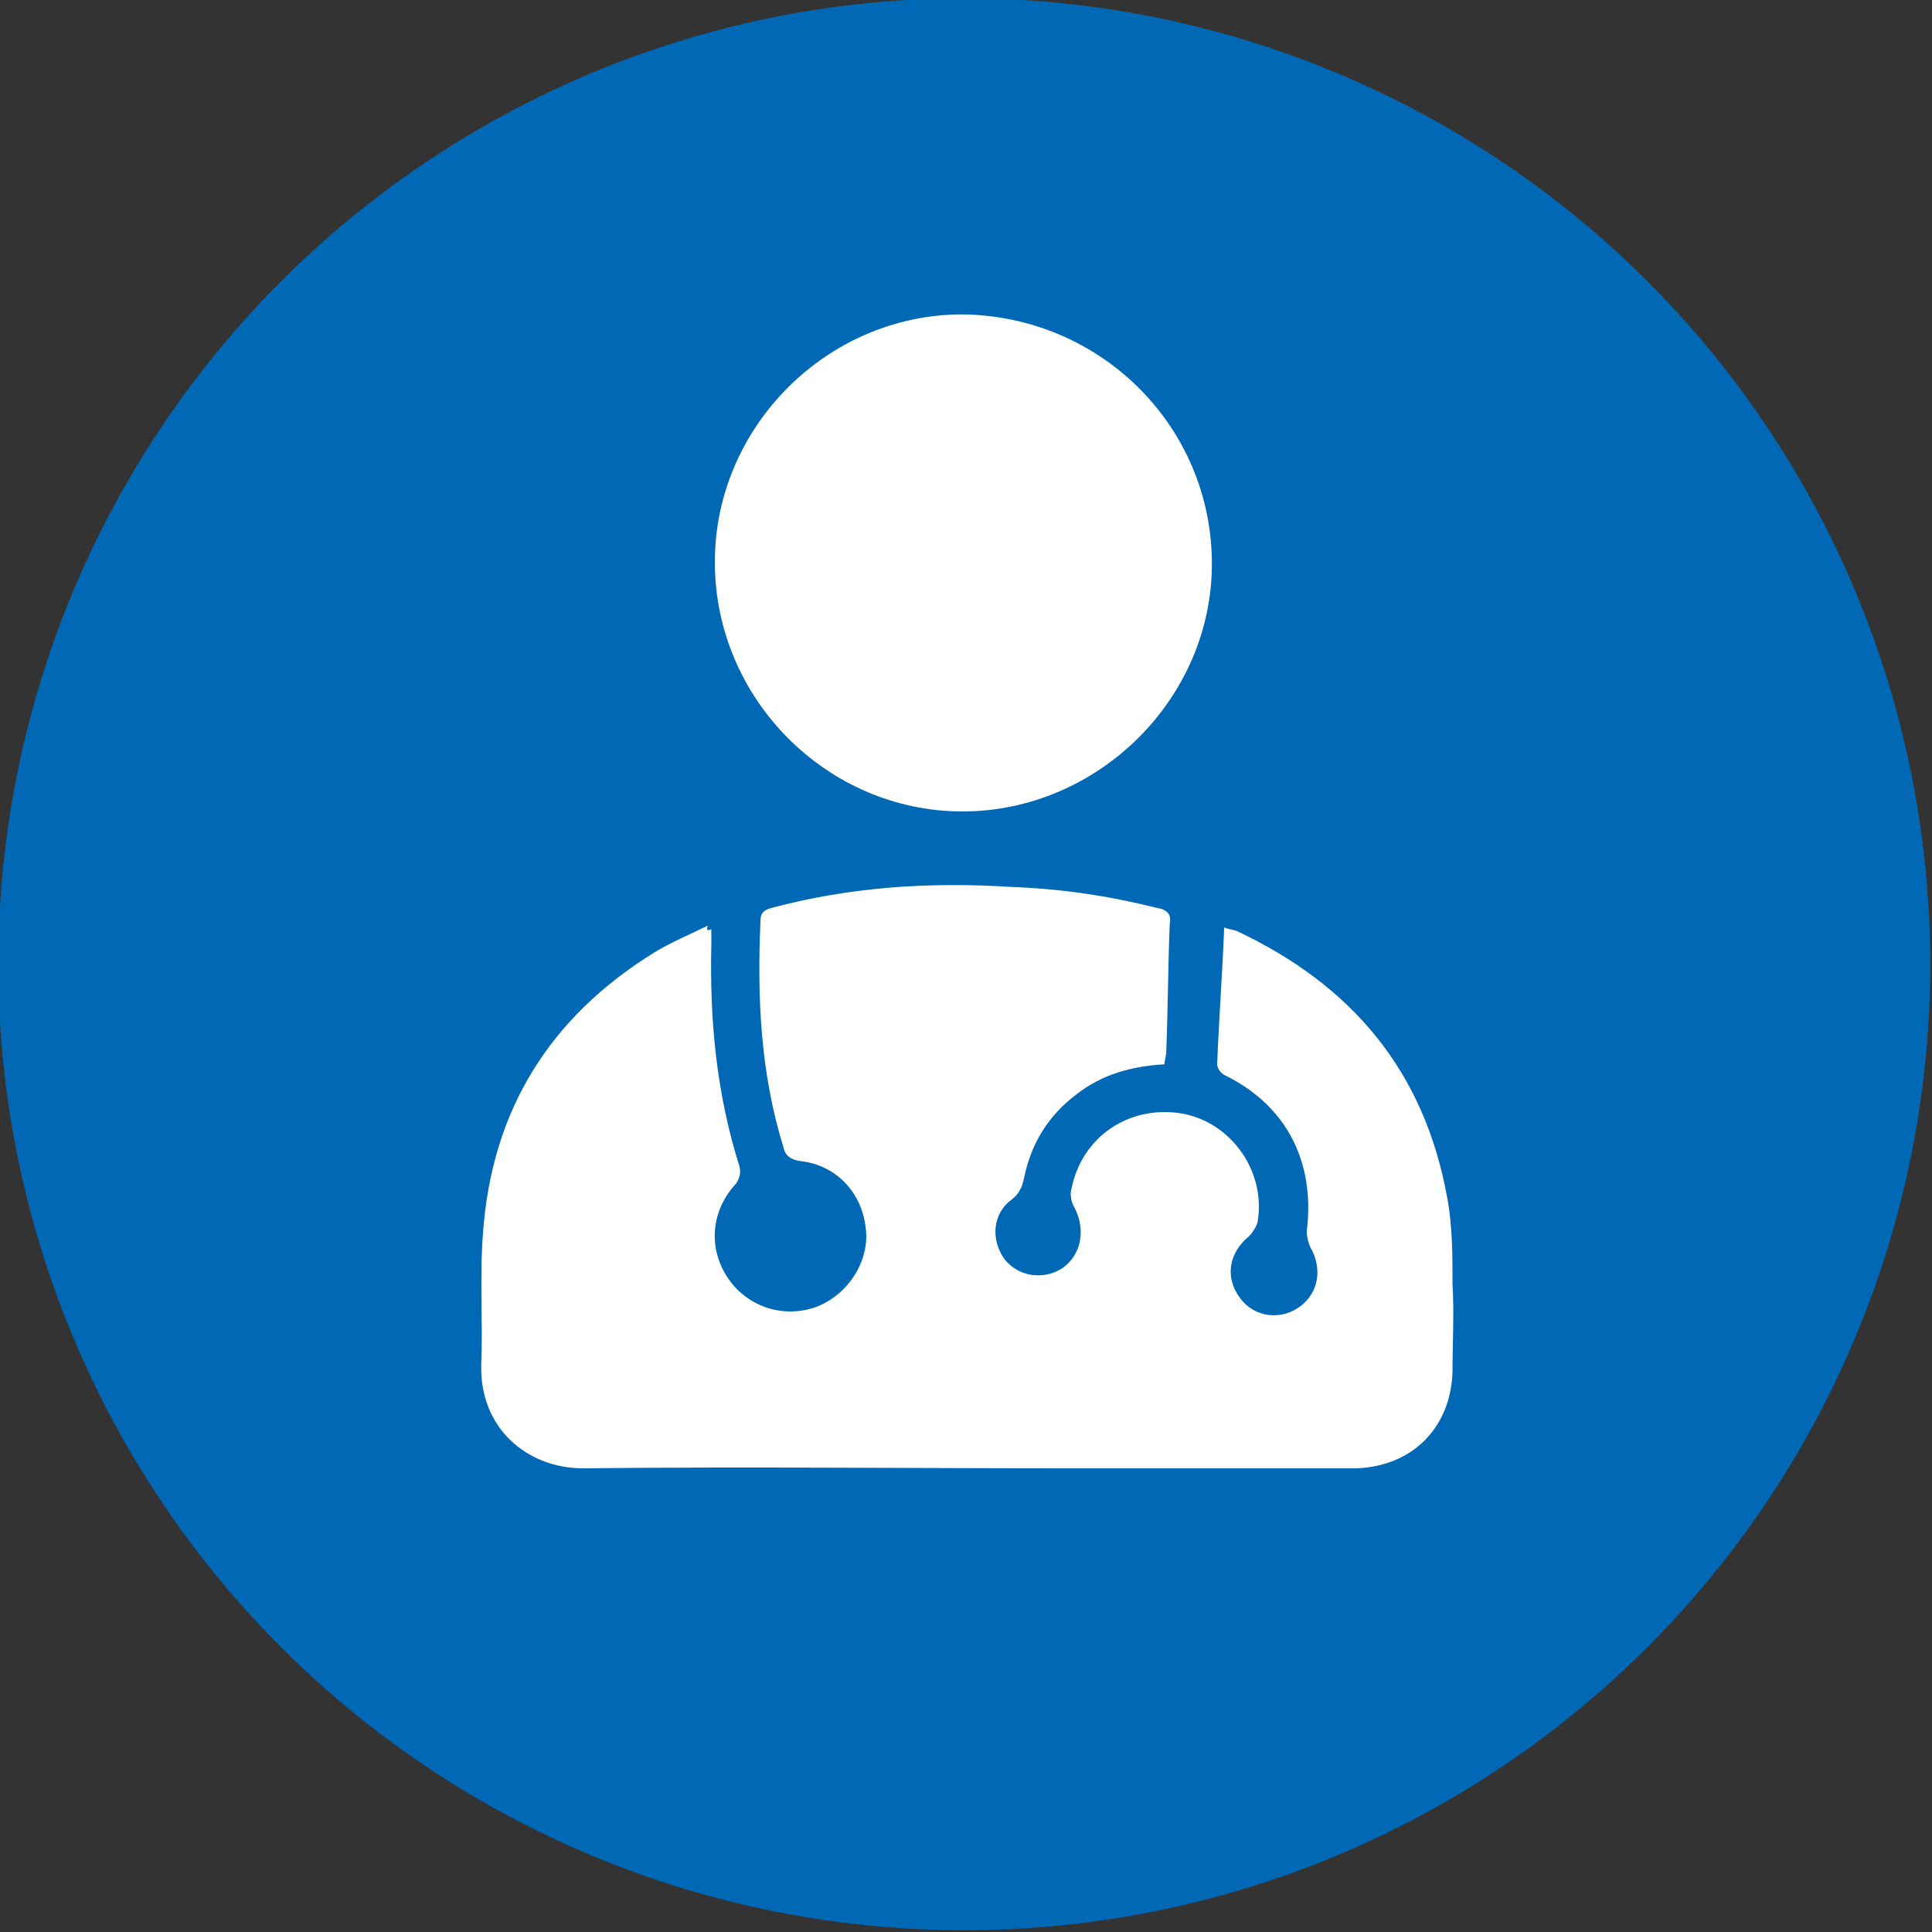 <?xml version="1.0" encoding="utf-8"?>
<!-- Generator: Adobe Illustrator 25.2.0, SVG Export Plug-In . SVG Version: 6.00 Build 0)  -->
<svg version="1.1" xmlns="http://www.w3.org/2000/svg" xmlns:xlink="http://www.w3.org/1999/xlink" x="0px" y="0px"
	 viewBox="0 0 110 110" style="enable-background:new 0 0 110 110;" xml:space="preserve">
<rect x="0" y="0" width="110" height="110" fill="#333333" stroke="none"/>
<style type="text/css">
	.st0{display:none;}
	.st1{display:inline;}
	.st2{fill:#0068B4;}
	.st3{fill:#FFFFFF;}
	.st4{display:inline;fill:#FFFFFF;}
	.st5{display:inline;fill:none;stroke:#FFFFFF;stroke-width:3;stroke-miterlimit:10;}
	.st6{display:inline;fill:none;stroke:#FFFFFF;stroke-width:3;stroke-linecap:square;stroke-miterlimit:10;}
	.st7{display:inline;fill:none;stroke:#FFFFFF;stroke-width:6;stroke-linecap:round;stroke-miterlimit:10;}
	.st8{display:inline;fill:none;stroke:#FFFFFF;stroke-width:4;stroke-linecap:round;stroke-miterlimit:10;}
	.st9{display:inline;fill-rule:evenodd;clip-rule:evenodd;fill:#FFFFFF;}
	.st10{display:inline;fill:#FF0000;}
</style>
<g id="Betriebliche_Altersvorsorge" class="st0">
	<g class="st1">
		<circle class="st2" cx="55" cy="55" r="55"/>
	</g>
	<g class="st1">
		<path class="st3" d="M34,50.4c-0.5,1.3-0.9,2.4-1.3,3.4c-0.3,0.8-0.7,1.7-1.5,2c-1.4,0.6-1.5,1.6-1.5,2.9c0,7.9,0,15.7,0,23.6
			c0,0.6,0,1.2-0.1,1.8c-0.1,0.7-0.5,1.1-1.2,1.1c-0.7,0-1.1-0.4-1.2-1.1c-0.1-0.7-0.1-1.3-0.1-2c0-8,0-16.1,0-24.1
			c0-1.2,0-2.4-0.7-3.5c-0.6-0.9-0.5-2-0.1-3c2.3-5.9,4.6-11.7,6.9-17.6c0.6-1.6,1.8-2.3,3.5-2.3c4.4,0,8.8,0,13.1,0
			c1.7,0,2.9,0.8,3.5,2.3c2.3,5.9,4.7,11.8,7,17.7c0.8,2-0.1,3.7-1.9,4.4c-1.8,0.7-3.5-0.1-4.3-2.1c-0.5-1.1-0.9-2.2-1.7-3.3
			c-0.1,2.3-0.3,4.5-0.3,6.8c0,1.4-0.4,2.6-1.4,3.7c-4.4,5-4.5,11.3-0.4,17.2c0.7,1,1.2,2,1.1,3.3c-0.2,2-1.5,3.3-3.3,3.4
			c-1.9,0.1-3.4-1.3-3.5-3.3c-0.2-3.1-0.2-6.2-0.3-9.3c-0.1-2.9-0.2-5.8-0.3-8.6c0-0.5,0.1-1.5-0.7-1.4c-0.8,0-0.6,0.9-0.6,1.5
			c-0.2,5.9-0.5,11.9-0.7,17.8c-0.1,1.5-0.7,2.7-2.1,3.3c-1.2,0.5-2.4,0.3-3.4-0.5c-1.1-0.9-1.3-2.1-1.3-3.4
			c-0.3-9.5-0.5-19.1-0.8-28.6C34.3,52,34.5,51.4,34,50.4z"/>
		<path class="st3" d="M36.9,23.1c0-3.6,2.8-6.4,6.3-6.4c3.5,0,6.4,2.8,6.4,6.4c0,3.5-2.9,6.4-6.4,6.4
			C39.8,29.5,36.9,26.7,36.9,23.1z"/>
		<path class="st3" d="M81.7,66c-1.9-0.2-2.8-1.2-3.6-2.7c-0.4-0.8-1.1-1.5-1.7-2.1c-1.1-1.1-1.5-2.3-1.1-3.8
			c0.4-1.4-0.2-1.6-1.3-1.3c-3,0.8-6,1-9,0.6c-0.6-0.1-1.3,0-2,0.1c-5.5,0.8-9.9,3.4-12.1,8.7c-2.2,5.2-0.5,9.7,2.9,13.8
			c0.6,0.7,1.2,1.5,1.4,2.5c1,3.5,1,3.5,4.6,3.5c0.4,0,0.8,0,1.3,0c1.1,0.1,2.1-0.1,2.8-1.2c0.5-0.8,1.5-0.9,1.8-0.3
			c1.1,1.8,2.7,1.5,4.3,1.5c0.8,0,1.7,0,2.5,0c1-0.1,1.8-0.6,1.8-1.7c-0.1-2.2,1.1-3.7,2.6-5.1c0.8-0.7,1.4-1.7,1.9-2.6
			c0.6-1.1,1.3-1.7,2.6-1.8c1.8-0.2,2.5-1.5,2.7-3.7C84.1,68.1,83.3,66.1,81.7,66z M58.3,61.6c2.7-3.2,10.7-3.2,13-0.1
			C66.9,60.9,62.8,60.8,58.3,61.6z"/>
	</g>
</g>
<g id="Mitarbeiterbeteiligung" class="st0">
	<g class="st1">
		<circle class="st2" cx="55" cy="55" r="55"/>
	</g>
	<path class="st4" d="M8.5,61.8"/>
	<path class="st4" d="M51.3,53.3c-1.2,0.7-2.6,1.1-3.9,1.1c-3.2,0-6-2-7.2-4.8h6.9c0.7,0,1.3-0.6,1.3-1.3c0-0.7-0.6-1.4-1.3-1.4
		h-7.6c0-0.2,0-0.3,0-0.5c0-0.4,0-0.9,0.1-1.3h7.5c0.7,0,1.3-0.6,1.3-1.3c0-0.7-0.6-1.4-1.3-1.4h-6.5c1.4-2.4,3.9-4,6.8-4
		c1.4,0,2.8,0.4,4,1.1c0.6,0.4,1.5,0.2,1.9-0.5c0.4-0.6,0.2-1.5-0.5-1.9c-1.6-1-3.5-1.5-5.4-1.5c-4.4,0-8.2,2.8-9.8,6.7h-2.2
		c-0.7,0-1.3,0.6-1.3,1.4c0,0.7,0.6,1.3,1.3,1.3h1.5c-0.1,0.4-0.1,0.9-0.1,1.3c0,0.2,0,0.3,0,0.5h-1.4c-0.7,0-1.3,0.6-1.3,1.4
		c0,0.7,0.6,1.3,1.3,1.3h1.9c1.3,4.3,5.3,7.5,10.1,7.5c1.9,0,3.7-0.5,5.3-1.5c0.6-0.4,0.9-1.2,0.5-1.8C52.8,53.2,52,53,51.3,53.3z"
		/>
	<path class="st4" d="M95.6,57.6c0-2.4-1.9-4.3-4.2-4.3c-1.3,0-2.5,0-3.8,0c-1.3,0-2.6,0-4,0c-2.2,0-4,1.7-4.3,3.9c0,0,0,0.1,0,0.1
		c-0.5-0.2-1-0.3-1.4-0.4c-2.5-0.7-3.6-1.1-5.1-1.1c-1.1,0-2.3,0.2-4.4,0.4l-0.9,0.1c-0.4-9.8-4.5-18.3-13.4-27.5
		c0.7,0.2,1.5,0.4,2.1,0.6c1.5,0.6,2.8,1.7,3.9,3.1l0.1,0.1c0.1,0.1,0.2,0.2,0.2,0.3c0.4,0.4,0.9,0.7,1.4,0.7c0.3,0,0.7-0.1,1-0.3
		c0.8-0.6,1-1.6,0.4-2.5c-1.1-1.6-2.5-2.9-4.2-3.9L58.9,27c0,0,0.9-0.6,1.4-0.9c1.2-0.8,2.5-1.7,3.7-2.6c0.7-0.6,0.9-1.1,1-1.5
		c0-0.5-0.1-0.9-0.5-1.3C64,20.2,63.6,20,63.2,20c-0.5,0-1,0.3-1.6,0.8c-2.3,2.2-4.7,3.5-7.3,4.1c1.5-1.5,3.1-3.3,4-5.6
		c0.4-1,0.7-2.2,0.7-3.3c0-1-0.7-2-1-2.3c-0.7-0.9-1.4-1.3-2.2-1.3c-0.7,0-1.5,0.4-2.2,1.1c-0.3,0.3-0.6,0.6-0.9,1
		c-0.2,0.2-0.4,0.4-0.6,0.6c-0.4,0.5-0.8,0.7-1.2,0.7c-0.4,0-0.7-0.2-1.2-0.7l-0.2-0.2c-0.9-1.1-1.9-2.2-3.6-2.4
		c-0.3-0.1-0.7-0.1-1-0.1c-1.3,0-2.5,0.5-3.4,1.4c-0.3,0.3-0.6,0.6-0.9,0.9c-0.2,0.2-0.3,0.3-0.5,0.5c-0.4,0.4-0.7,0.6-1,0.6
		c-0.3,0-0.6-0.2-1-0.5c-0.3-0.3-0.6-0.6-0.9-1c-0.3-0.3-0.6-0.7-0.9-1c-0.7-0.7-1.3-1-1.9-1c-0.6,0-1.2,0.3-1.9,0.8
		C31.4,14.4,31,16,31.6,18c0.7,2.3,2,4.1,3.2,5.5c0.5,0.6,1,1.2,1.5,1.7l0.3,0.3c0,0,0,0,0,0H35c-0.8,0-1.5,0.7-1.5,1.5
		s0.7,1.5,1.5,1.5h1.6c-8.8,9-13.1,17.7-13.7,27.4c-0.2,0-0.5,0-0.7,0c-1.5,0-2.8,0.4-4,1.2c-1.5,1-2.4,2.5-2.9,4.4
		c-0.3,0.9,0,2.3,0,2.5c0.4,2.1,1.8,3.5,3.1,4.8c0.8,0.8,1.7,1.6,2.5,2.4c2.5,2.5,5.1,5,7.6,7.6c3.3,3.5,7.5,5.9,13.1,7.2
		c3.8,1,7.9,1.4,12.6,1.5h0.1c3,0,6-0.7,9.6-2.4c3.3-1.5,6.5-2.9,9.8-4.1c1.1-0.4,2.4-0.6,3.6-0.8c0.5-0.1,1-0.2,1.5-0.3
		c0.1,0,0.2,0,0.3,0c0.1,0,0.2,0,0.2,0c0,0.2,0,0.4,0,0.7c0.1,2.4,1.9,4.2,4.3,4.3c1.3,0,2.6,0,3.9,0c1.3,0,2.6,0,3.9,0
		c2.4,0,4.2-1.9,4.2-4.3C95.6,73,95.6,65.3,95.6,57.6z M35.2,18.4c-0.3-0.5-0.5-1.2-0.6-2c0,0,0.1-0.2,0.1-0.2
		c0.1,0.1,0.2,0.1,0.3,0.2c0.2,0.2,0.4,0.4,0.6,0.7c0.3,0.3,0.5,0.6,0.8,0.8c0.9,0.8,2,1.2,3,1.2c1.1,0,2.2-0.5,3.2-1.4
		c0.3-0.3,0.5-0.5,0.7-0.8c0.1-0.1,0.2-0.3,0.4-0.4c0.5-0.6,1-0.9,1.5-0.9c0.5,0,1,0.3,1.6,0.9l0.3,0.3c0.3,0.3,0.5,0.6,0.8,0.9
		c0.9,0.9,2,1.4,3.1,1.4c1.1,0,2.1-0.4,3-1.2c0.3-0.3,0.6-0.6,0.9-0.9c0.2-0.2,0.4-0.5,0.6-0.7c0.1-0.1,0.1-0.1,0.2-0.2
		c0,0.1,0.1,0.1,0,0.2c-0.1,0.7-0.3,1.5-0.6,2.1c-1.1,2.3-2.9,4.1-4.7,5.8c-0.8,0.8-1.5,1.1-2.4,1.1c-0.1,0-0.3,0-0.4,0
		c-0.3,0-0.7-0.1-1-0.1c-0.3,0-0.5,0-0.8,0c-0.1,0-0.3,0-0.4,0l-2.3,0c-0.5,0-0.9,0-1.5,0c-0.4,0-0.7-0.1-1.1-0.4
		C38.7,23.1,36.6,21.1,35.2,18.4z M28.1,47.5c2.6-7,6.9-13.1,13.3-18.6c0.1-0.1,0.4-0.2,0.6-0.2c1,0,2.1,0,3.2,0c1,0,2,0,3,0
		c0.3,0,0.6,0.1,0.7,0.2c6.7,5.9,11.2,12.3,13.7,19.5c1,2.8,1.4,5.8,1.4,8.7c0,0.5-0.1,0.7-0.5,0.9c-1.2,0.7-2.4,1.6-3.7,2.6
		c-0.4,0.3-0.8,0.5-1.3,0.5c-1.6,0-3.2,0-4.8,0L50,61c-1.8,0-3.6,0-5.5,0c-3.7,0-6.4,1.6-7.9,4.8c-0.2,0.4-0.3,0.8-0.5,1.2l-0.8-0.8
		c-1-1-2-2-2.9-3c-0.7-0.7-1.3-1.3-2-2c-1.2-1.2-2.4-2.4-3.6-3.6c-0.1-0.1-0.2-0.4-0.2-0.8C26.4,53.8,26.9,50.7,28.1,47.5z
		 M79.3,76.1c0,0.4,0,0.4-0.5,0.5c-4,0.3-7.9,1.4-12,3.3l-0.5,0.2c-1.6,0.8-3.3,1.5-4.9,2.3c-2.4,1.1-5,1.7-7.6,1.7
		c-0.1,0-0.3,0-0.4,0c-5.8-0.1-10.5-0.9-14.7-2.5c-2.7-1-5-2.5-6.9-4.4c-3-3-6-6.1-9-9l-2.7-2.7c-1.2-1.2-1.5-2.3-1.1-3.6
		c0.4-1.5,1.7-2.4,3.2-2.4c0.7,0,1.4,0.2,1.9,0.6c0.3,0.2,0.5,0.4,0.8,0.7c3.7,3.7,7.3,7.3,11,11c0.3,0.3,0.5,0.6,0.7,1
		c1.6,2.9,3.9,4.4,6.8,4.5c2.2,0,4.6,0.1,7.6,0.1c1.8,0,3.5,0,5.3,0c1.8,0,3.5,0,5.3,0h1.3l-1-0.9c-1.6-1.5-3.6-2.3-5.7-2.4
		c-2.1-0.1-4.2-0.1-6.2-0.2c-0.7,0-1.5,0-2.2,0c-0.3,0-0.6,0-1,0l-2,0l-0.8,0c-2.6,0-4.6-2.1-4.6-4.7c0-2.5,2.1-4.6,4.6-4.6
		c2.3,0,4.5,0,6.8,0c2.9,0,5.9,0,8.8,0c0.7,0,1.2-0.2,1.7-0.7c3.1-2.9,6.8-4.5,10.7-4.5c2.3,0,4.5,0.5,6.7,1.5
		c0.6,0.3,0.7,0.5,0.7,1C79.3,66.3,79.3,71,79.3,76.1z M92.1,80.2c0,1.1-0.2,1.3-1.3,1.3l-3.8,0l-3.1,0c-0.9,0-1.1-0.2-1.1-1.1
		c0-2.7,0-5.5,0-8.2l0-14.1c0-1,0.2-1.2,1.2-1.2l3.1,0c1.3,0,2.6,0,3.9,0c0.9,0,1.1,0.2,1.1,1.1C92.1,65.4,92.1,72.8,92.1,80.2z"/>
</g>
<g id="Mobiles_Arbeiten" class="st0">
	<g class="st1">
		<circle class="st2" cx="55" cy="55" r="55"/>
	</g>
	<g class="st1">
		<path class="st3" d="M48.8,65.7c-0.4,3.2-0.7,6.4-1.1,9.6c-4.8,0-9.5,0-14.3,0c0-0.4,0.1-0.7,0.1-1.1c0.2-1.7,0.4-3.4,0.6-5.1
			c0.2-1.8,0.4-3.7,0.6-5.5c0.2-1.7,0.4-3.4,0.6-5.1c0.1-1.2,0.4-2.5,1.1-3.5c1-1.5,2.3-2.3,4.1-2.3c1.4,0,2.8,0,4.2,0
			c1.9,0,3.5,0.8,4.5,2.5c1.4,2.3,2.6,4.6,4,7c0.4,0.7,0.7,1.3,1.1,2c0.1,0.2,0.2,0.2,0.4,0.2c2.5,0,5.1,0,7.6,0
			c1.4,0,2.5,0.9,2.8,2.2c0.4,1.8-1,3.3-2.6,3.3c-3,0-6,0-9,0c-0.6,0-1.1,0-1.7-0.2c-0.6-0.3-1.1-0.6-1.4-1.2
			c-0.5-0.9-1-1.8-1.5-2.6C48.8,65.8,48.8,65.8,48.8,65.7z"/>
		<path class="st3" d="M39.4,45c0-3.2,2.2-6.1,5.3-6.6c2.3-0.4,4.3,0.3,5.9,2c1.4,1.6,2,3.4,1.7,5.5c-0.3,2.6-2.2,4.8-4.6,5.6
			c-3.4,1-6.9-0.9-8-4.3C39.5,46.5,39.3,45.8,39.4,45z"/>
		<path class="st3" d="M62.5,75.2c-2.4,0-4.8,0-7.1,0c-0.5,0-1.1,0-1.6,0c-0.9,0-1.3-0.4-1.3-1.3c0-0.4,0-0.7,0-1.1
			c0.1-0.6,0.4-0.9,1-0.9c3.8,0,7.7,0,11.5,0c1.4,0,2.8,0,4.3,0c0.2,0,0.3-0.1,0.3-0.3c1-4.2,2.1-8.5,3.1-12.7
			c0.2-0.9,0.4-1.9,0.7-2.8c0.2-0.7,0.6-1.1,1.4-0.9c0.3,0.1,0.7,0.1,1,0.2c0.6,0.2,0.9,0.8,0.8,1.3c-0.9,3.7-1.8,7.4-2.7,11.1
			c-0.5,2-1,4-1.5,6c-0.1,0.3-0.1,0.5-0.2,0.7c-0.2,0.4-0.4,0.6-0.8,0.6C68.4,75.2,65.5,75.2,62.5,75.2
			C62.5,75.2,62.5,75.2,62.5,75.2z"/>
	</g>
	<polyline class="st5" points="17,48 55,12 93,48 	"/>
	<line class="st5" x1="84" y1="40" x2="84" y2="85"/>
	<line class="st5" x1="26" y1="40" x2="26" y2="85"/>
	<line class="st6" x1="26" y1="85" x2="84" y2="85"/>
</g>
<g id="Soziales_Engagement" class="st0">
	<g class="st1">
		<circle class="st2" cx="55" cy="55" r="55"/>
	</g>
	<g class="st1">
		<path class="st3" d="M55.1,86.2c-0.7,0-1.4-0.1-2.1-0.4c-2.2-0.8-3.5-2.3-4-4.7c0-0.2-0.1-0.5-0.1-0.7c0-0.1,0-0.3,0-0.4l-0.1-0.7
			l-0.7,0c-1.7,0-3.2-0.7-4.3-1.8c-1.2-1.2-1.7-2.6-1.8-4.3l0-0.8l-0.8,0c-3.3,0-6.1-2.8-6.1-6.1l0-0.7l-0.7-0.1
			c-0.2,0-0.3,0-0.5-0.1c-0.3,0-0.6-0.1-0.9-0.1c-2.4-0.6-3.9-2-4.6-4.4c-0.2-0.8-0.3-1.7-0.1-2.6c0.1-0.4,0-0.8-0.3-1.1
			c-1.2-1.4-2.1-2.8-2.8-4.4c-1.2-2.7-1.7-5.5-1.6-8.4c0.3-4.8,2.3-8.8,6-12c2.5-2.2,5.5-3.6,9-4.2c1-0.2,2.1-0.3,3.2-0.3
			c0.5,0,1.1,0,1.6,0.1c1.8,0.1,3.3,0.4,4.7,0.8c2.3,0.7,4.4,1.8,6.2,3.2c0,0,0.6,0.5,0.6,0.5l0.5-0.3l0.4-0.3
			c0.3-0.2,0.5-0.4,0.8-0.6c1.9-1.4,4.2-2.3,6.7-2.9c1.6-0.3,3.2-0.5,4.7-0.5c0.5,0,1,0,1.5,0.1c2.4,0.2,4.6,0.8,6.8,1.8
			c3.3,1.6,5.9,4,7.7,7c1.3,2.2,2.1,4.6,2.3,7.1c0.4,4.2-0.7,8.1-3.2,11.7c-0.3,0.4-0.3,0.8-0.1,1.2c0.7,1.6,0.9,3,0.6,4.4
			c-0.4,1.8-1.6,3.1-3.5,3.9c-0.6,0.3-1.3,0.4-2,0.4c-0.6,0-1,0.4-1,1c-0.1,3-2.5,5.5-5.5,5.8l-1.4,0.1l0,0.7c0,0.9-0.1,1.6-0.4,2.2
			c-1,2.3-2.6,3.6-5.1,3.9c-0.2,0-0.3,0-0.5,0c-0.1,0-0.3,0-0.4,0c-0.3,0-0.7,0.2-0.9,0.6c-0.3,0.9-0.9,1.8-1.9,2.7
			c-0.3,0.3-0.6,0.6-0.9,0.9c-0.4,0.5-0.9,0.9-1.3,1.3C57.8,85.7,56.5,86.2,55.1,86.2z M57.5,74.6c-1,0-1.7,0.3-2.2,0.8
			c-1,1-1.8,1.8-2.5,2.5c-0.7,0.7-0.9,1.6-0.8,2.6c0.2,1.2,1,2,2.1,2.4c0.4,0.1,0.7,0.2,1,0.2c0.8,0,1.5-0.3,2.1-0.9
			c1-0.9,1.8-1.7,2.5-2.5c0.9-0.9,1.1-2.1,0.6-3.3C59.7,75.4,58.7,74.7,57.5,74.6L57.5,74.6L57.5,74.6z M50.4,67.7
			c-0.8,0-1.5,0.3-2.1,0.8c-0.9,0.8-1.7,1.7-2.5,2.5c-0.6,0.6-0.8,1.3-0.8,2.2c0.1,1.2,0.7,2.2,1.9,2.7c0.4,0.2,0.9,0.3,1.3,0.3
			c0,0,0,0,0,0c0.7,0,1.4-0.3,2-0.8c0.8-0.8,1.7-1.6,2.6-2.6c1.1-1.2,1.1-3.1-0.1-4.2C52,68,51.2,67.7,50.4,67.7z M36.5,50.9
			c0.3,0,0.6,0,0.9,0.1c2.6,0.3,4.8,2.5,5.1,5.1c0,0.2,0,0.4,0.1,0.7l0.1,1l0.7,0c1.8,0,3.2,0.6,4.3,1.8c1.2,1.2,1.7,2.6,1.8,4.3
			l0,0.8l0.8,0c1.8,0,3.2,0.6,4.3,1.8c1.2,1.2,1.8,2.6,1.8,4.3l0,0.7l0.9,0.1c0.1,0,0.2,0,0.3,0c2.5,0.2,4.2,1.5,5.2,3.7
			c0.2,0.4,0.4,0.9,1.2,0.9c0.1,0,0.1,0,0.2,0c1.3-0.1,2.3-0.7,2.8-1.9c0.5-1.2,0.3-2.4-0.6-3.3c-1.5-1.5-2.9-3.1-4.4-4.6l-3-3.1
			l2.2-2.1l1.2,1.3c1.6,1.7,3.2,3.4,4.9,5.1c0.4,0.5,0.9,0.9,1.4,1.2c0.5,0.4,1,0.6,1.6,0.6c0.1,0,0.1,0,0.2,0c0.1,0,0.1,0,0.2,0
			l0.3,0c0.1,0,0.1,0,0.2,0c1.3-0.1,2.3-0.7,2.8-1.9c0.5-1.2,0.3-2.4-0.6-3.3c-1.3-1.4-2.7-2.8-4.1-4.3L66,56.3l2.2-2.1l1.6,1.7
			c1.6,1.7,3.3,3.4,4.9,5.2c0.6,0.6,1.2,1,1.9,1.3c0.5,0.2,0.9,0.2,1.3,0.2c1,0,1.8-0.4,2.5-1.2c0.9-1.1,1-2.4,0.4-3.5
			c-0.2-0.4-0.5-0.7-0.8-1c-4.3-4.4-8.6-8.8-12.8-13.2c-0.8-0.9-1.9-1.3-3-1.3c-1.1,0-2.1,0.4-2.9,1.2l-1.8,1.8
			c-1.6,1.5-3.2,3.1-4.8,4.6c-1.2,1.1-2.5,1.7-4,1.7c-0.4,0-0.7,0-1.1-0.1c-2.4-0.4-4-1.7-4.8-4c-0.8-2.3-0.4-4.4,1.3-6.2
			c0.9-1,1.9-1.9,2.9-2.8c0.4-0.4,0.9-0.8,1.3-1.2l2.8-2.7c0,0-0.9-0.7-0.9-0.8c-0.8-0.6-1.6-1.1-2.5-1.5c-1.4-0.7-3-1.1-4.8-1.3
			c-1.1-0.1-2-0.2-2.8-0.2c-0.7,0-1.3,0-1.8,0.1c-3.2,0.4-6,1.6-8.4,3.7c-3.3,2.9-5,6.6-5.1,10.9c0,2.3,0.5,4.5,1.6,6.6
			c0.3,0.5,0.5,1,0.8,1.4c0.1,0.2,0.3,0.4,0.4,0.6l0.5,0.9l2.2-2.2C33.4,51.5,34.8,50.9,36.5,50.9z M43.4,60.8c-0.7,0-1.5,0.3-2,0.9
			c-0.8,0.7-1.6,1.5-2.5,2.5c-1.1,1.2-1.1,3.1,0,4.3c0.6,0.6,1.4,0.9,2.2,0.9c0.8,0,1.5-0.3,2.1-0.8c0.9-0.8,1.7-1.7,2.5-2.5
			c0.6-0.6,0.8-1.3,0.8-2.2c-0.1-1.2-0.7-2.2-1.9-2.7C44.3,60.9,43.9,60.8,43.4,60.8z M36.5,53.9c-0.7,0-1.4,0.3-2,0.8
			c-0.9,0.8-1.7,1.7-2.4,2.4c-1.2,1.2-1.2,3.1,0,4.3c0.6,0.6,1.4,1,2.2,1l0,0c0.8,0,1.5-0.3,2.1-0.9c0.8-0.8,1.6-1.5,2.4-2.4
			c0.6-0.6,0.8-1.3,0.8-2.3c-0.1-1.2-0.7-2.2-1.9-2.7C37.4,54,36.9,53.9,36.5,53.9z"/>
	</g>
</g>
<g id="Mitarbeiter_Events" class="st0">
	<g class="st1">
		<circle class="st2" cx="55" cy="55" r="55"/>
	</g>
	<path class="st4" d="M50.5,80.4c-1.2-0.1-2.9-1.8-3-2.9c0-0.2,0-0.3,0.1-0.5l0.1-0.1l0.1-0.1c0.1-0.1,0.3-0.1,0.4-0.1
		c1.2,0,3,1.9,3.1,3c0,0.2-0.1,0.4-0.2,0.5C50.9,80.4,50.7,80.4,50.5,80.4L50.5,80.4z"/>
	<path class="st4" d="M48.9,74.3c-1.6-0.1-4.2-2.6-4.2-4.2c0-0.3,0.1-0.6,0.3-0.8c0.1-0.1,0.3-0.3,0.7-0.3c0.2,0,0.4,0,0.6,0.1
		c1.2,0.4,2.3,1.3,3.1,2.5c0.2,0.4,0.4,0.7,0.5,1l0.1,0.3l0,0.1c0,0.4-0.1,0.8-0.3,0.9C49.4,74.3,49.2,74.3,48.9,74.3L48.9,74.3z"/>
	<path class="st4" d="M36.5,67.4c-1.2-0.1-2.9-1.8-3-2.9c0-0.3,0-0.5,0.1-0.6c0.1-0.1,0.3-0.2,0.5-0.2c1.3,0,3.1,1.9,3.1,3
		c0,0.2,0,0.3-0.1,0.4l-0.1,0.1L37,67.3C36.9,67.4,36.8,67.4,36.5,67.4L36.5,67.4z"/>
	<path class="st4" d="M87,41c-0.3-7.9-1.8-15.8-3.2-22.8c-0.2-0.9-0.9-0.9-1.1-0.9l-12.6,0c-7.3,0-14.6,0-21.9,0
		c-0.8,0-1.2,0.4-1.4,1.1c-0.2,1.2-0.4,2.3-0.6,3.5c-0.3,1.6-0.6,3.2-0.9,4.8c-0.9,5.7-1.8,11.3-1.7,17.1c0.1,9,7,16.8,15.8,18.1
		c1,0.1,1.9,0.2,2.9,0.2c0.3,0,0.6,0,0.9,0.1l0,0.9c0,3,0,6,0,8.9c0,0.1-0.1,0.2-0.2,0.2c-0.5,0.1-1.1,0.3-1.6,0.4
		c-0.6,0.1-1.2,0.3-1.8,0.4c-0.1,0-0.2,0-0.3,0c-0.2,0-0.3,0-0.6-0.3L44.3,58.7c-0.5-0.5-1.1-0.7-1.8-0.7c-3.7,0-7.4,0-11.1,0
		l-11.2,0c-1.5,0-1.7,0.2-2.1,1.8c-1,3.8-1.5,8-1.5,13.5c0,4.5,0.6,8.9,2,13.3c0.3,0.9,0.8,1.2,1.7,1.2h0c12.3,0,24.7,0,37,0h17.7
		l-6.4-6.1H81v-1.4c0-3.5-1.7-5.6-5.1-6.3c-1.2-0.3-2.5-0.5-3.7-0.8c-1.5-0.3-3-0.7-4.5-1c-0.2,0-0.2-0.1-0.2-0.1c0,0,0,0,0-0.2
		c0-2.2,0-4.4,0-6.6v-3c0,0,0-0.1,0-0.1l0.5,0c0.2,0,0.4,0,0.5,0c7.9-0.3,13.6-4,17-11.1C87,47.6,87.1,44,87,41z M50.4,21.3h30
		l2,12.5h-34L50.4,21.3z M33.6,83.6c-3.7,0-7.5,0-11.2,0c-0.4,0-0.5,0-0.6-0.5c-1.4-5-1.3-10.2-1.1-14c0.1-1.2,0.2-2.5,0.4-3.7
		c0.1-0.5,0.2-1.5,0.2-1.5l20.9,19.8L33.6,83.6z M66,84.6l-0.3,0c-0.2,0-0.3,0-0.5,0l-6.8,0c-3.3,0-6.6,0-10,0
		c-0.4,0-0.9-0.1-1.3-0.5c-6.9-6.5-13.8-13-20.7-19.5l-2.5-2.4c-0.1-0.1-0.1-0.1-0.2-0.2l-0.9-1l8.3,0c3.4,0,6.8,0,10.2,0
		c0.4,0,1.1,0.1,1.5,0.5c6.8,6.4,13.6,12.8,20.3,19.2l2.7,2.6c0.1,0.1,0.1,0.1,0.2,0.2l0.9,0.9L66,84.6z M75.3,77.4
		c0.5,0.1,0.9,0.3,1.3,0.5c0,0.1-0.1,0.2-0.1,0.3c-4,0-8,0-12,0c-0.2,0-0.4,0-0.6-0.2c-0.7-0.6-1.4-1.3-2.1-2c1.9-0.4,3.5-1,5.4-0.4
		C69.9,76.3,72.6,76.7,75.3,77.4z M82.2,48.1c-2,5.8-7.4,9.7-13.4,9.8l-1.2,0c-0.9,0-1.8,0-2.7,0c-1.9,0-3.3-0.1-4.7-0.3
		c-6.9-0.9-12.2-6.9-12.4-14c0-1.4,0-2.8,0.1-4.3c0-0.5,0-1,0.1-1.5h34.9c0,0.3,0,0.6,0.1,0.9C83,42,83.2,45.1,82.2,48.1z"/>
</g>
<g id="Flexible_Arbeitszeiten" class="st0">
	<g class="st1">
		<circle class="st2" cx="54.9" cy="54.9" r="55"/>
	</g>
	<line class="st7" x1="55" y1="53.5" x2="55" y2="36"/>
	<line class="st8" x1="50" y1="70" x2="55" y2="53.5"/>
	<circle class="st4" cx="54.9" cy="54" r="6"/>
	<path class="st4" d="M54.3,87.5c-3.7,0-7.4-0.7-11.1-2.1c-12.7-4.9-20-14-21.8-27c-1.1-8.7,1.2-16.6,7.1-24.2l0.5-0.7l-5.9-5.5
		L44,23.1l-4.9,20.1l-5.3-5.3l-0.7,0.7c-4.9,5.1-7.7,16.1-4,25.5c1.6,4.1,4.2,7.7,7.5,10.6c3.3,2.9,7.2,4.9,11.6,5.9
		c2.2,0.5,4.4,0.8,6.7,0.8c0,0,0,0,0,0c1.7,0,3.4-0.1,5.2-0.4c0,0.2-0.1,0.4-0.1,0.5c-0.4,1.8-0.9,3.6-1.4,5.3
		c-0.1,0.1-0.4,0.3-0.6,0.3C56.8,87.4,55.6,87.5,54.3,87.5z"/>
	<path class="st4" d="M70.6,66.4l5.4,5.1l0.7-0.7c5.2-5.4,7.9-16.9,3.4-26.8c-3.6-8-12.9-16.1-25.4-16.1c-1.6,0-3.3,0.1-5,0.4
		c0-0.2,0.1-0.4,0.1-0.6c0.4-1.9,0.8-3.6,1.4-5.4c0.3-0.1,0.8-0.2,1.4-0.3c0.7,0,1.4-0.1,2.1-0.1c9.5,0,17.8,3.3,24.4,10
		c11.3,11.2,12.6,29.3,3,42c-0.2,0.3-0.4,0.6-0.7,0.9l-0.9,1.3l5.8,5.3l-20.6,4.8L70.6,66.4z"/>
</g>
<g id="Überdurchschnittlicher_Urlaub" class="st0">
	<g class="st1">
		<circle class="st2" cx="54.9" cy="54.9" r="55"/>
	</g>
	<g class="st1">
		<g>
			<path class="st3" d="M23.4,58.6c2.6,2.1,5.1,4.1,7.7,6.2c0.6,0.5,1.2,0.7,2,0.7c1.2,0,2.5,0,3.7,0c5.9,0,11.9,0,17.8,0
				c0,0,0,0,0,0c0.9,0,1.9,0,2.8,0c6.3,0,12.5,0,18.8,0c1,0,1.8-0.5,2.1-1.4c0.5-1.5-0.6-2.8-2.3-2.8c-13.6,0-27.2,0-40.8,0
				c-0.3,0-0.7-0.1-0.9-0.3c-2.6-2.1-5.2-4.2-7.8-6.2c-1.2-0.9-2.7-0.8-3.6,0.3C22,56.1,22.2,57.6,23.4,58.6z"/>
			<path class="st3" d="M86,67.3c-0.6-0.4-1.2-0.5-1.9-0.5c-19.4,0-38.7,0-58.1,0c-1.1,0-2.2,0-3.3,0c-1.4,0-2.4,1.1-2.5,2.4
				c0,1.4,0.9,2.5,2.4,2.6c1,0.1,2,0,3,0c1.3,0,2.7,0,4.1,0c-1.3,1.1-2.5,2.1-3.7,3.1c-1.2,1-1.1,2.6-0.3,3.5c0.9,1,2.4,1.1,3.5,0.2
				c2.7-2.2,5.4-4.4,8.1-6.5c0.2-0.2,0.5-0.3,0.8-0.3c10.7,0,21.4,0,32.1,0c0.3,0,0.7,0.1,1,0.3c2.7,2.2,5.4,4.3,8.1,6.5
				c1.4,1.1,3.4,0.5,4-1.2c0.3-1,0-2.1-0.9-2.8c-1.1-0.9-2.3-1.8-3.4-2.8c0.2-0.1,0.4-0.1,0.7-0.1c1.7,0,3.5,0,5.2,0
				c1,0,1.9-0.8,2.1-1.8C87.2,68.9,86.8,67.9,86,67.3z"/>
		</g>
		<path class="st3" d="M88.1,47.8C86.3,42,83,37.3,78.4,33.5c-5.1-4.3-11-7.1-17.5-8.8c-6.4-1.7-12.9-2.3-19.4-1.1
			c-6.4,1.1-12.1,3.7-16.8,8.2c-1.1,1.1-1,2.2,0.4,2.9c3.7,1.7,7.1,3.8,10.1,6.5c1.4,1.3,3,2,4.8,2.4c4.2,0.9,8.2,2.5,12,4.5
			c0.3,0.2,0.4,0.3,0.3,0.7c-0.3,1-0.5,2.1-0.8,3.2c-0.7,2.7-1.4,5.5-2.1,8.3c1.2,0,2.4,0,3.5,0c0.1,0,0.4-0.2,0.4-0.4
			c0.8-3.1,1.6-6.3,2.4-9.4c0.3-1.3,0.3-1.3,1.6-1.2c4.4,0.2,8.8,1,13.1,2c1.1,0.3,2.2,0.3,3.3,0c1.3-0.3,2.7-0.6,4-0.8
			c3-0.5,6-0.6,9-0.3c0.6,0.1,1.2-0.1,1.5-0.7C88.2,48.8,88.3,48.2,88.1,47.8z M46.2,31.6c-3.5,2.5-6.5,5.5-8.8,9.3
			c-3.6-3.3-7.5-5.9-12-7.9c1-0.8,1.9-1.6,2.8-2.3c4.6-3.5,9.8-5.3,15.5-5.9c4.5-0.5,9-0.3,13.4,0.6c0.1,0,0.2,0,0.4,0.1
			C53.5,27.2,49.7,29.1,46.2,31.6z M55.1,47.5c1.7-7,3.5-13.8,5.2-20.8c5.5,6.9,10.1,14,10.9,23.1C65.9,48.4,60.6,47.6,55.1,47.5z"
			/>
		<path class="st3" d="M29.6,71.8c-1.5,0-2.8,0-4.1,0c-1,0-2,0-3,0c-1.4-0.1-2.4-1.2-2.4-2.6c0-1.3,1.1-2.4,2.5-2.4
			c1.1,0,2.2,0,3.3,0c19.4,0,38.7,0,58.1,0c0.7,0,1.3,0.1,1.9,0.5c0.8,0.6,1.2,1.7,0.9,2.7c-0.3,1-1.1,1.8-2.1,1.8
			c-1.7,0.1-3.5,0-5.2,0c-0.2,0-0.4,0-0.7,0.1c1.1,0.9,2.3,1.8,3.4,2.8c0.9,0.7,1.2,1.8,0.9,2.8c-0.6,1.7-2.6,2.3-4,1.2
			c-2.7-2.2-5.4-4.4-8.1-6.5c-0.3-0.2-0.6-0.3-1-0.3c-10.7,0-21.4,0-32.1,0c-0.3,0-0.6,0.1-0.8,0.3c-2.7,2.2-5.4,4.3-8.1,6.5
			c-1.1,0.9-2.6,0.8-3.5-0.2c-0.8-0.9-0.9-2.5,0.3-3.5C27.1,73.8,28.3,72.9,29.6,71.8z"/>
		<path class="st3" d="M54.5,65.5c-5.9,0-11.9,0-17.8,0c-1.2,0-2.5,0-3.7,0c-0.7,0-1.4-0.2-2-0.7c-2.6-2.1-5.1-4.1-7.7-6.2
			c-1.2-1-1.4-2.5-0.5-3.6c0.9-1.1,2.4-1.2,3.6-0.3c2.6,2.1,5.2,4.2,7.8,6.2c0.2,0.2,0.6,0.3,0.9,0.3c13.6,0,27.2,0,40.8,0
			c1.7,0,2.8,1.4,2.3,2.8c-0.3,0.9-1.1,1.4-2.1,1.4c-6.3,0-12.5,0-18.8,0C56.4,65.5,55.4,65.5,54.5,65.5
			C54.5,65.5,54.5,65.5,54.5,65.5z"/>
	</g>
</g>
<g id="Shuttle" class="st0">
	<g class="st1">
		<circle class="st2" cx="54.9" cy="54.9" r="55"/>
	</g>
	<path class="st9" d="M50.1,81.3h-2.4c-1.3,0-2.4-1.1-2.4-2.4v-2.4c-1.3,0-2.5-0.5-3.4-1.4s-1.4-2.1-1.4-3.4V57.3
		c-1.3,0-2.4-1.1-2.4-2.4v-7.2c0-1.3,1.1-2.4,2.4-2.4v-4.8c0-4,3.2-7.2,7.2-7.2h26.4c4,0,7.2,3.2,7.2,7.2v4.8c1.3,0,2.4,1.1,2.4,2.4
		v7.2c0,1.3-1.1,2.4-2.4,2.4v14.4c0,1.3-0.5,2.5-1.4,3.4s-2.1,1.4-3.4,1.4v2.4c0,1.3-1.1,2.4-2.4,2.4h-2.4c-1.3,0-2.4-1.1-2.4-2.4
		v-2.4H52.5v2.4C52.5,80.3,51.4,81.3,50.1,81.3z M38.1,81.3h-12v-2.4h4.8v-36h-2.4c-1.3,0-2.4-1.1-2.4-2.4v-9.6
		c0-1.3,1.1-2.4,2.4-2.4h7.2c1.3,0,2.4,1.1,2.4,2.4v9.6c0,1.3-1.1,2.4-2.4,2.4h-2.4v36h4.8V81.3z M48.3,65.1c1.7,0,3,1.3,3,3
		c0,1.7-1.3,3-3,3s-3-1.3-3-3C45.3,66.5,46.6,65.1,48.3,65.1z M73.5,65.1c1.7,0,3,1.3,3,3c0,1.7-1.3,3-3,3c-1.7,0-3-1.3-3-3
		C70.5,66.5,71.8,65.1,73.5,65.1z M65.7,66.9h-9.6c-0.7,0-1.2,0.5-1.2,1.2s0.5,1.2,1.2,1.2h9.6c0.7,0,1.2-0.5,1.2-1.2
		S66.3,66.9,65.7,66.9z M76.5,41.7c0-0.7-0.5-1.2-1.2-1.2H46.5c-0.7,0-1.2,0.5-1.2,1.2v16.8c0,0,1.5,2.4,15.7,2.4
		c14.2,0,15.5-2.4,15.5-2.4V41.7z"/>
</g>
<g id="Kantine" class="st0">
	<g class="st1">
		<circle class="st2" cx="54.9" cy="54.9" r="55"/>
	</g>
	<path class="st4" d="M51.9,63.1c2.4-1.9,4.1-4.8,3.7-7.9C54.7,46.7,52.5,30,52.5,30h-1.8v20h-3.3l-0.7-20h-1.9L44,50h-3.3L40,30h-2
		l-0.7,20h-3.3V30h-2c0,0-2,16.8-2.9,25.2c-0.3,3,1.3,5.9,3.6,7.7c3.1,2.5,4.6,3.3,4.6,5.6V107c3.2,1.1,6.6,1.9,10,2.4V68.6
		C47.3,66.3,48.7,65.6,51.9,63.1z"/>
	<g class="st1">
		<path class="st3" d="M81.2,32.9c0-1.6-1.2-2.8-2.7-2.8C73.3,30,65.7,50.7,63,74c4.3,0,8.2,0,8.2,0v33.4c3.5-1.1,6.8-2.5,10-4.3
			C81.2,77.3,81.2,35.8,81.2,32.9z"/>
	</g>
</g>
<g id="Fortbildung" class="st0">
	<g class="st1">
		<circle class="st2" cx="54.9" cy="54.9" r="55"/>
	</g>
	<path class="st9" d="M65.3,83.7h-28c1.3-7.3,2.2-14.8-1-19.3c-4-5.7-5.8-11.4-5.9-16.5c-0.1-12.5,10.2-21.9,24.5-21.8
		c17.4,0.1,22.4,14.8,23.5,19.1c0.8,3.3-2.2,4.5-0.4,6.5c1.4,1.6,2.5,3.3,4.3,5.2c0.7,0.8,1,1.6,1,2.3c0,1-0.7,1.9-1.8,2.3
		c-1,0.4-1.8,0.8-2.9,1.1c-0.3,2.8-1.3,6.2-1.9,8.5c-1.8,6.3-7,2.5-9.3,6.3C66.3,78.9,65.8,81.5,65.3,83.7z M56.1,38.1h-3.2
		c-0.6,1.6-0.7,2.7-2,3.2c-1.3,0.5-2.1-0.1-3.7-0.8l-2.3,2.3c0.7,1.6,1.4,2.4,0.8,3.7c-0.5,1.3-1.6,1.4-3.2,2v3.2
		c1.6,0.6,2.7,0.7,3.2,2c0.5,1.3-0.1,2.2-0.8,3.7l2.3,2.3c1.6-0.7,2.4-1.4,3.7-0.8v0c1.3,0.5,1.4,1.6,2,3.2h3.2
		c0.6-1.6,0.8-2.7,2-3.2h0c1.3-0.5,2.1,0.1,3.7,0.8l2.3-2.3c-0.7-1.6-1.4-2.4-0.8-3.7c0.5-1.3,1.6-1.4,3.2-2v-3.2
		c-1.7-0.6-2.7-0.8-3.2-2c-0.5-1.3,0.1-2.1,0.8-3.7l-2.3-2.3c-1.6,0.7-2.4,1.4-3.7,0.8C56.8,40.8,56.7,39.8,56.1,38.1z M54.5,54.1
		c-2.2,0-4-1.8-4-4c0-2.2,1.8-4,4-4s4,1.8,4,4C58.5,52.3,56.7,54.1,54.5,54.1z"/>
</g>
<g id="Gesundheitsmanagement" class="st0">
	<g class="st1">
		<circle class="st2" cx="54.9" cy="54.9" r="55"/>
	</g>
	<path class="st9" d="M87.3,47.9h-6.6c0.5-1.5,0.8-3,0.8-4.4c0-7.3-5.7-11.9-12.7-11.3c-8.4,0.8-14.2,11.7-15.7,14.1
		c-1.7-2.7-7.1-13.3-15.7-14.2c-6.6-0.6-12.7,3.7-12.7,11.3c0,9.8,13.7,22.3,28.4,36.6c3.7-3.6,7.2-7,10.5-10.2l3.1,5.8
		c-4.2,4.1-8.7,8.5-13.5,13.2c-19.4-19-34.7-32.1-34.7-45.4c0-10.4,7.8-17.4,17.9-17.6c6.8,0,13,3,16.8,9.3
		c3.7-6.2,9.9-9.3,16.5-9.3c9.7,0,18.1,6.7,18.1,17.6C87.9,44.9,87.7,46.4,87.3,47.9z M52.4,60.5c-1.1,1.9-3.1,3.1-5.5,3.1
		c-3.5,0-6.3-2.8-6.3-6.3s2.8-6.3,6.3-6.3c2.3,0,4.4,1.3,5.5,3.2h3.8l5.9-8.5c0.4-0.6,1.2-1,2-0.9c0.8,0.1,1.5,0.5,1.8,1.2l7.2,14
		l2.6-4.6c0.4-0.7,1.1-1.1,1.9-1.1h16.6v6.3H80l-5.5,9.2c-0.4,0.7-1.2,1.1-2,1.1c-0.8,0-1.5-0.5-1.9-1.2l-7.1-14.4l-3.1,4.4
		c-0.4,0.6-1.1,0.9-1.8,0.9L52.4,60.5z"/>
</g>
<g id="Betriebsarzt">
	<g>
		<circle class="st2" cx="54.9" cy="54.9" r="55"/>
	</g>
	<g>
		<path class="st3" d="M40.7,32c0,7.8,6.4,14.2,14.1,14.2c7.7,0,14.2-6.4,14.2-14.1c0-7.8-6.3-14.1-14.2-14.2
			C47.1,17.9,40.7,24.3,40.7,32z"/>
		<path class="st3" d="M40.5,52.9c0,0.3,0,0.6,0,0.9c-0.1,4.3,0.3,8.5,1.6,12.6c0.1,0.4,0,0.7-0.2,1c-1.4,1.5-1.6,3.6-0.5,5.3
			c1.1,1.7,3.2,2.4,5.1,1.7c1.8-0.7,3-2.6,2.8-4.4c-0.2-2.1-1.7-3.7-3.8-3.9c-0.5-0.1-0.8-0.3-0.9-0.8c-1.3-4.2-1.5-8.5-1.3-12.9
			c0-0.5,0.3-0.6,0.6-0.7c4.5-1.2,9-1.5,13.7-1.2c2.8,0.1,5.5,0.5,8.3,1.2c0.6,0.1,0.8,0.4,0.7,0.9c-0.1,2.4-0.1,4.9-0.2,7.3
			c0,0.2-0.1,0.5-0.1,0.7c-1.9,0.1-3.6,0.6-5,1.7c-1.6,1.2-2.6,2.8-3,4.8c-0.1,0.5-0.3,0.9-0.7,1.2c-1.1,0.8-1.2,2.3-0.4,3.4
			c0.8,1,2.2,1.2,3.3,0.5c1.1-0.8,1.3-2.2,0.7-3.4c-0.2-0.3-0.3-0.8-0.2-1.1c0.6-3,3.3-4.8,6.3-4.3c2.8,0.5,4.8,3.3,4.3,6.2
			c-0.1,0.3-0.3,0.6-0.5,0.8c-1.1,0.9-1.4,2.3-0.5,3.5c0.8,1.1,2.3,1.3,3.4,0.5c1.1-0.8,1.3-2.2,0.6-3.4c-0.1-0.2-0.2-0.6-0.2-0.9
			c0.5-4-1.2-7.2-4.7-8.9c-0.2-0.1-0.4-0.4-0.4-0.6c0.1-2.6,0.3-5.2,0.4-7.8c0.2,0.1,0.4,0.1,0.7,0.2c6.6,3.1,10.7,8,12,15.2
			c0.3,1.6,0.3,3.3,0.3,4.9c0.1,1.7,0,3.4,0,5c-0.1,3.2-2.3,5.4-5.5,5.5c-5.5,0-10.9,0-16.4,0c-9.2,0-18.4-0.1-27.6,0
			c-3.2,0-5.9-2.3-5.8-5.9c0.1-2.5-0.1-5,0.1-7.5c0.5-7,3.8-12.3,9.8-16c1-0.6,2-1,3-1.5C40.2,53,40.3,53,40.5,52.9z"/>
	</g>
</g>
<g id="Arbeitskleidung_und_Schutzkleidung" class="st0">
	<g class="st1">
		<circle class="st2" cx="54.9" cy="54.9" r="55"/>
	</g>
	<g class="st1">
		<path class="st3" d="M83.8,52.5c1.5-1.5,1.6-3.1,0.3-4.8c1.1-0.8,1.7-1.7,1.6-3c-0.1-1.3-0.9-2.1-1.9-2.8c1.6-1.5,1.5-3.1,0.3-4.8
			c1.4-1.3,1.8-2.2,1.5-3.5c-0.4-1.5-1.4-2.2-2.8-2.5c-0.4-0.1-0.8-0.3-1.1-0.3c-3.3-0.4-5.6-2.2-7-5.2c-0.2-0.5-1-1-1.5-1.2
			c-4.2-1.3-8.5-2.4-12.7-3.8c-1.5-0.5-2.8-0.5-3.9,0.7c-1.1,1.2-2.3,1.4-3.7,0.7c-1.6-0.8-2.9-0.5-4.1,0.8
			c-0.2,0.3-0.8,0.5-1.1,0.4c-2.1-0.7-3.8,0-5.4,1.3c-4.2,3.4-8.5,6.7-12.7,10c-1.7,1.4-1.8,1.1-1.1,3.3c0.2,0.7,0,1.1-0.5,1.5
			c-0.9,0.7-1.9,1.5-2.7,2.3c-1.5,1.4-2.2,3.2-2.2,5.3c0,2,0.7,3.8,2.3,5.1c-1.5,1.6-2.3,3.3-2.3,5.4c0,2.1,0.6,3.9,2.4,5.2
			c-2.2,2.2-2.9,4.8-2.1,7.7c0.4,1.5,1.3,2.6,2.8,3.2c8.2,3,16.4,6.1,24.6,9.1c3.9,1.4,7.3,0.8,10.6-1.8c7.3-5.9,14.7-11.6,22-17.4
			c2-1.5,2.2-2.9,0.8-5.1C86.3,56.7,86.3,54.4,83.8,52.5z M57.6,24.5c0,0-0.2-1.6,1.6-2.1c4.1,1.2,12.4,3.6,12.4,3.6s-1.5,2-4,2.9
			c-1.1,0.4-2.3,0.6-3.5,0.6c-1.4,0-2.7-0.4-3.9-1.1C58.7,27.7,57.6,26.6,57.6,24.5 M57.6,24.5 M55.4,26.2c0.8,1,1.6,2.3,2.6,3.2
			c2.6,2.1,5.7,2.6,9,1.8c2.5-0.6,4.5-2,6.4-3.9c0.6,1,1.2,1.9,1.8,2.7c-3.6,3.3-10.5,5.5-15.9,2.5c-2.3-1.3-3.9-3.2-3.9-6
			C55.4,26.3,55.4,26.2,55.4,26.2z M30.6,36.3c4.5-3.6,9.1-7.1,13.6-10.6c0.4-0.3,1-0.5,1.4-0.7c0.1,0.1,0.1,0.1,0.2,0.2
			c-0.9,0.6-0.8,1.3-0.6,2.2c0.8,3.1,1.5,6.2,2.3,9.3c0.1,0.3,0.1,0.6,0.2,1c-5.4,1.3-10.7,2.5-16.3,3.8c-0.4-1.5-0.9-3-1.2-4.5
			C30.1,36.8,30.4,36.4,30.6,36.3z M25,45.7c0.6-2.2,2.3-3.4,4.2-4.9c0.2,0.7,0.4,1.2,0.5,1.7c0.2,0.7,0.6,1.1,1.4,0.9
			c5.9-1.4,11.8-2.8,17.8-4.1c0.9-0.2,1.2-0.7,0.9-1.6c-0.8-3.4-1.6-6.8-2.5-10.2c-0.2-0.7,0-1.1,0.6-1.5c0.7-0.5,1.4-1,1.9-1.5
			c0.8-0.8,1.7-1,2.7-0.5c0.3,0.2,0.7,0.3,1.2,0.4c-0.8,5.8,2.4,10,8.3,11.1c5.2,1,9.8-0.5,13.9-3.5c0.7-0.5,1.2-0.6,2-0.3
			c1.5,0.5,3,0.9,4.5,1.4c0.5,0.2,1.1,0.7,1.2,1.1c0.1,0.3-0.4,1-0.7,1.3c-8,6.3-16.1,12.5-24.1,18.8c-1.8,1.4-3.6,1.9-5.7,1.1
			c-0.6-0.2-1.2-0.1-1.4,0.6c-0.2,0.7,0.2,1.1,0.8,1.3c2.5,0.9,4.9,0.6,7-1.1C65,52,70.5,47.7,76,43.5c2.1-1.7,4.3-3.3,6.4-5
			c0.9,0.8,0.9,1.3-0.1,2.1c-2.6,2.1-5.3,4.2-7.9,6.2c-4.7,3.7-9.5,7.4-14.2,11.2c-2.8,2.3-5.7,2.8-9.1,1.5c-8-3-16.1-6-24.2-9
			C25.3,50,24.5,47.9,25,45.7z M25,58.5c-0.3-2.1,0.4-3.8,2-5.2c0.3-0.2,0.9-0.2,1.3,0c6,2.2,12.1,4.5,18.1,6.7
			c1.6,0.6,3.1,1.2,4.7,1.7c3.7,1.2,7,0.6,10-1.8c6.6-5.3,13.3-10.5,19.9-15.7c0.6-0.5,1.1-0.7,1.9-0.3c1.1,0.6,1.2,1.5,0.2,2.2
			c-2.9,2.2-5.7,4.5-8.6,6.7c-5.2,4.1-10.5,8.1-15.7,12.2c-1.8,1.4-3.6,1.9-5.7,1.1c-0.6-0.2-1.2-0.1-1.4,0.6
			c-0.2,0.7,0.2,1.1,0.8,1.3c2.7,1,5.1,0.5,7.3-1.2c4.7-3.7,9.4-7.3,14.2-11c2.8-2.2,5.6-4.4,8.5-6.6c0.8,1,0.8,1.4-0.2,2.2
			c-3.5,2.7-6.9,5.5-10.4,8.2c-3.9,3.1-7.9,6.1-11.8,9.3c-2.6,2.1-5.4,2.7-8.6,1.5c-8.2-3-16.4-6.1-24.6-9.1
			C25.6,60.7,25.1,59.7,25,58.5z M83,56.7C74.8,63,66.6,69.4,58.4,75.8c-1.6,1.2-3.2,1.5-5.1,0.9c-0.7-0.2-1.4-0.3-1.7,0.6
			c-0.2,0.8,0.4,1.1,1.1,1.3c2.6,0.8,4.9,0.3,7-1.3c6.1-4.7,12.1-9.4,18.2-14.1c1.5-1.2,3-2.3,4.5-3.5c0.8,0.9,0.8,1.3-0.1,2.1
			c-1.7,1.3-3.3,2.6-5,3.9c-5.7,4.5-11.5,8.9-17.1,13.5c-2.8,2.2-5.7,2.8-9,1.5c-8.1-3-16.2-6-24.3-9c-1.6-0.6-2.5-2.6-1.8-4.8
			c0.4-1.1,1.2-2.2,2-3.1c0.2-0.2,0.9-0.2,1.3,0c7,2.6,14,5.2,20.9,7.8c0.7,0.2,1.4,0.5,2,0.7c3.5,1.1,6.7,0.5,9.6-1.8
			c5.8-4.6,11.7-9.2,17.5-13.8c0.9-0.7,1.8-1.4,2.7-2.1c0.7-0.5,1.7-0.3,2.3,0.4C84,55.7,83.6,56.2,83,56.7z"/>
	</g>
</g>
<g id="Gutes_Betriebsklima" class="st0">
	<g class="st1">
		<circle class="st2" cx="54.9" cy="54.9" r="55"/>
	</g>
	<g class="st1">
		<path class="st3" d="M78.5,40.4c-1.8-0.2-30.5-0.3-44.8-0.1c-5.2-0.4-10.1,2.4-12.3,7.1c-2.2,4.8-1.3,10.4,2.4,14.1
			c2.4,2.5,5.4,3.6,9,3.8c0,0.6,0,1.1,0,1.6c0,3.8,0,7.6,0,11.4c0,3,1.4,4.3,4.3,4.4c3,0,6,0,9,0c2.5,0,4.1-1.5,4-3.9
			c-0.3-10.2,0.4-20.5,1.2-30.7c0.1-0.9,0.3-1.2,1.2-1.2c1.8,0.1,3.6,0.2,5.4,0.2c0.7,0,0.9,0.3,0.9,0.9c0.3,6.5,0.7,12.9,1,19.4
			c0.1,3.7,0,7.4,0,11.2c0,2.6,1.5,4.1,4.1,4.1c3,0,6,0,9,0c2.8,0,4.2-1.4,4.2-4.2c0-3.9,0-7.8,0-11.8c0-0.4,0-0.9,0-1.3
			c0.6-0.1,1.1-0.1,1.6-0.2c6.4-0.8,11-6.1,11-12.5C89.6,46.4,84.8,41.1,78.5,40.4z M27.3,58.2c-2.7-2.5-3.7-7.8,0-10.8
			C27.3,51,27.3,54.5,27.3,58.2z M82.4,58.4c0-3.8,0-7.4,0-11.2C85.7,50.9,85.6,54.7,82.4,58.4z"/>
		<path class="st3" d="M68.4,38.5c4.8,0,8.6-3.8,8.7-8.6c0-4.8-3.9-8.7-8.7-8.7c-4.8,0-8.7,3.9-8.7,8.7
			C59.8,34.7,63.6,38.5,68.4,38.5z"/>
		<path class="st3" d="M41.2,38.5c4.8,0.1,8.6-3.7,8.7-8.5c0.1-4.7-3.7-8.7-8.4-8.8c-4.9-0.1-8.8,3.7-8.8,8.6
			C32.6,34.6,36.4,38.4,41.2,38.5z"/>
	</g>
</g>
<g id="Mitarbeiterrabatte" class="st0">
	<g class="st1">
		<circle class="st2" cx="54.9" cy="54.9" r="55"/>
	</g>
	<g class="st1">
		<path class="st3" d="M65.1,35.7v-7.9c0-5.8-4.7-10.6-10.6-10.6C48.7,17.2,44,22,44,27.8v7.9H30.8v44.9h33.9
			c-1.7-1.5-3.2-3.2-4.3-5.3H36.1V41H44v4c0,0.7,0.6,1.3,1.3,1.3s1.3-0.6,1.3-1.3v-4h15.8v4c0,0.7,0.6,1.3,1.3,1.3s1.3-0.6,1.3-1.3
			v-4h7.9v9.5c0.9-0.1,1.7-0.2,2.6-0.2c0.9,0,1.8,0.1,2.6,0.2V35.7H65.1z M62.5,35.7H46.7v-7.9c0-4.4,3.6-7.9,7.9-7.9
			c4.4,0,7.9,3.6,7.9,7.9V35.7z"/>
	</g>
	<path class="st10" d="M80.1,69.3c0,1-0.3,1.6-0.9,1.6c-0.6,0-0.9-0.7-0.9-1.6c0-0.9,0.3-1.6,0.9-1.6C79.9,67.6,80.1,68.4,80.1,69.3
		z"/>
	<path class="st10" d="M73.5,65.5c0,1-0.3,1.6-0.9,1.6c-0.6,0-0.9-0.7-0.9-1.6c0-0.9,0.3-1.6,0.9-1.6C73.3,63.9,73.5,64.6,73.5,65.5
		z"/>
	<path class="st10" d="M87.1,67.4l1.8-2.3l-2.5-1.5l0.9-2.8l-2.9-0.6l-0.1-2.9l-2.9,0.4L80.3,55l-2.6,1.4l-2-2.2l-2,2.2L71.1,55
		L70,57.7l-2.9-0.4L67,60.2l-2.9,0.6l0.9,2.8l-2.5,1.5l1.8,2.3l-1.8,2.3l2.5,1.5L64.1,74l2.9,0.6l0.1,2.9l2.9-0.4l1.1,2.7l2.6-1.4
		l2,2.2l2-2.2l2.6,1.4l1.1-2.7l2.9,0.4l0.1-2.9l2.9-0.6l-0.9-2.8l2.5-1.5L87.1,67.4z M70.1,65.6c0-1.6,1-2.8,2.6-2.8
		c1.6,0,2.5,1.1,2.5,2.7c0,1.9-1.2,2.9-2.5,2.9C71.2,68.3,70.1,67.3,70.1,65.6z M73.8,72.1h-1.1l5.3-9.3h1.2L73.8,72.1z M79.2,72
		c-1.4,0-2.5-1-2.5-2.7c0-1.6,1-2.8,2.6-2.8c1.6,0,2.5,1.1,2.5,2.7C81.7,71.1,80.5,72,79.2,72z"/>
</g>
</svg>
